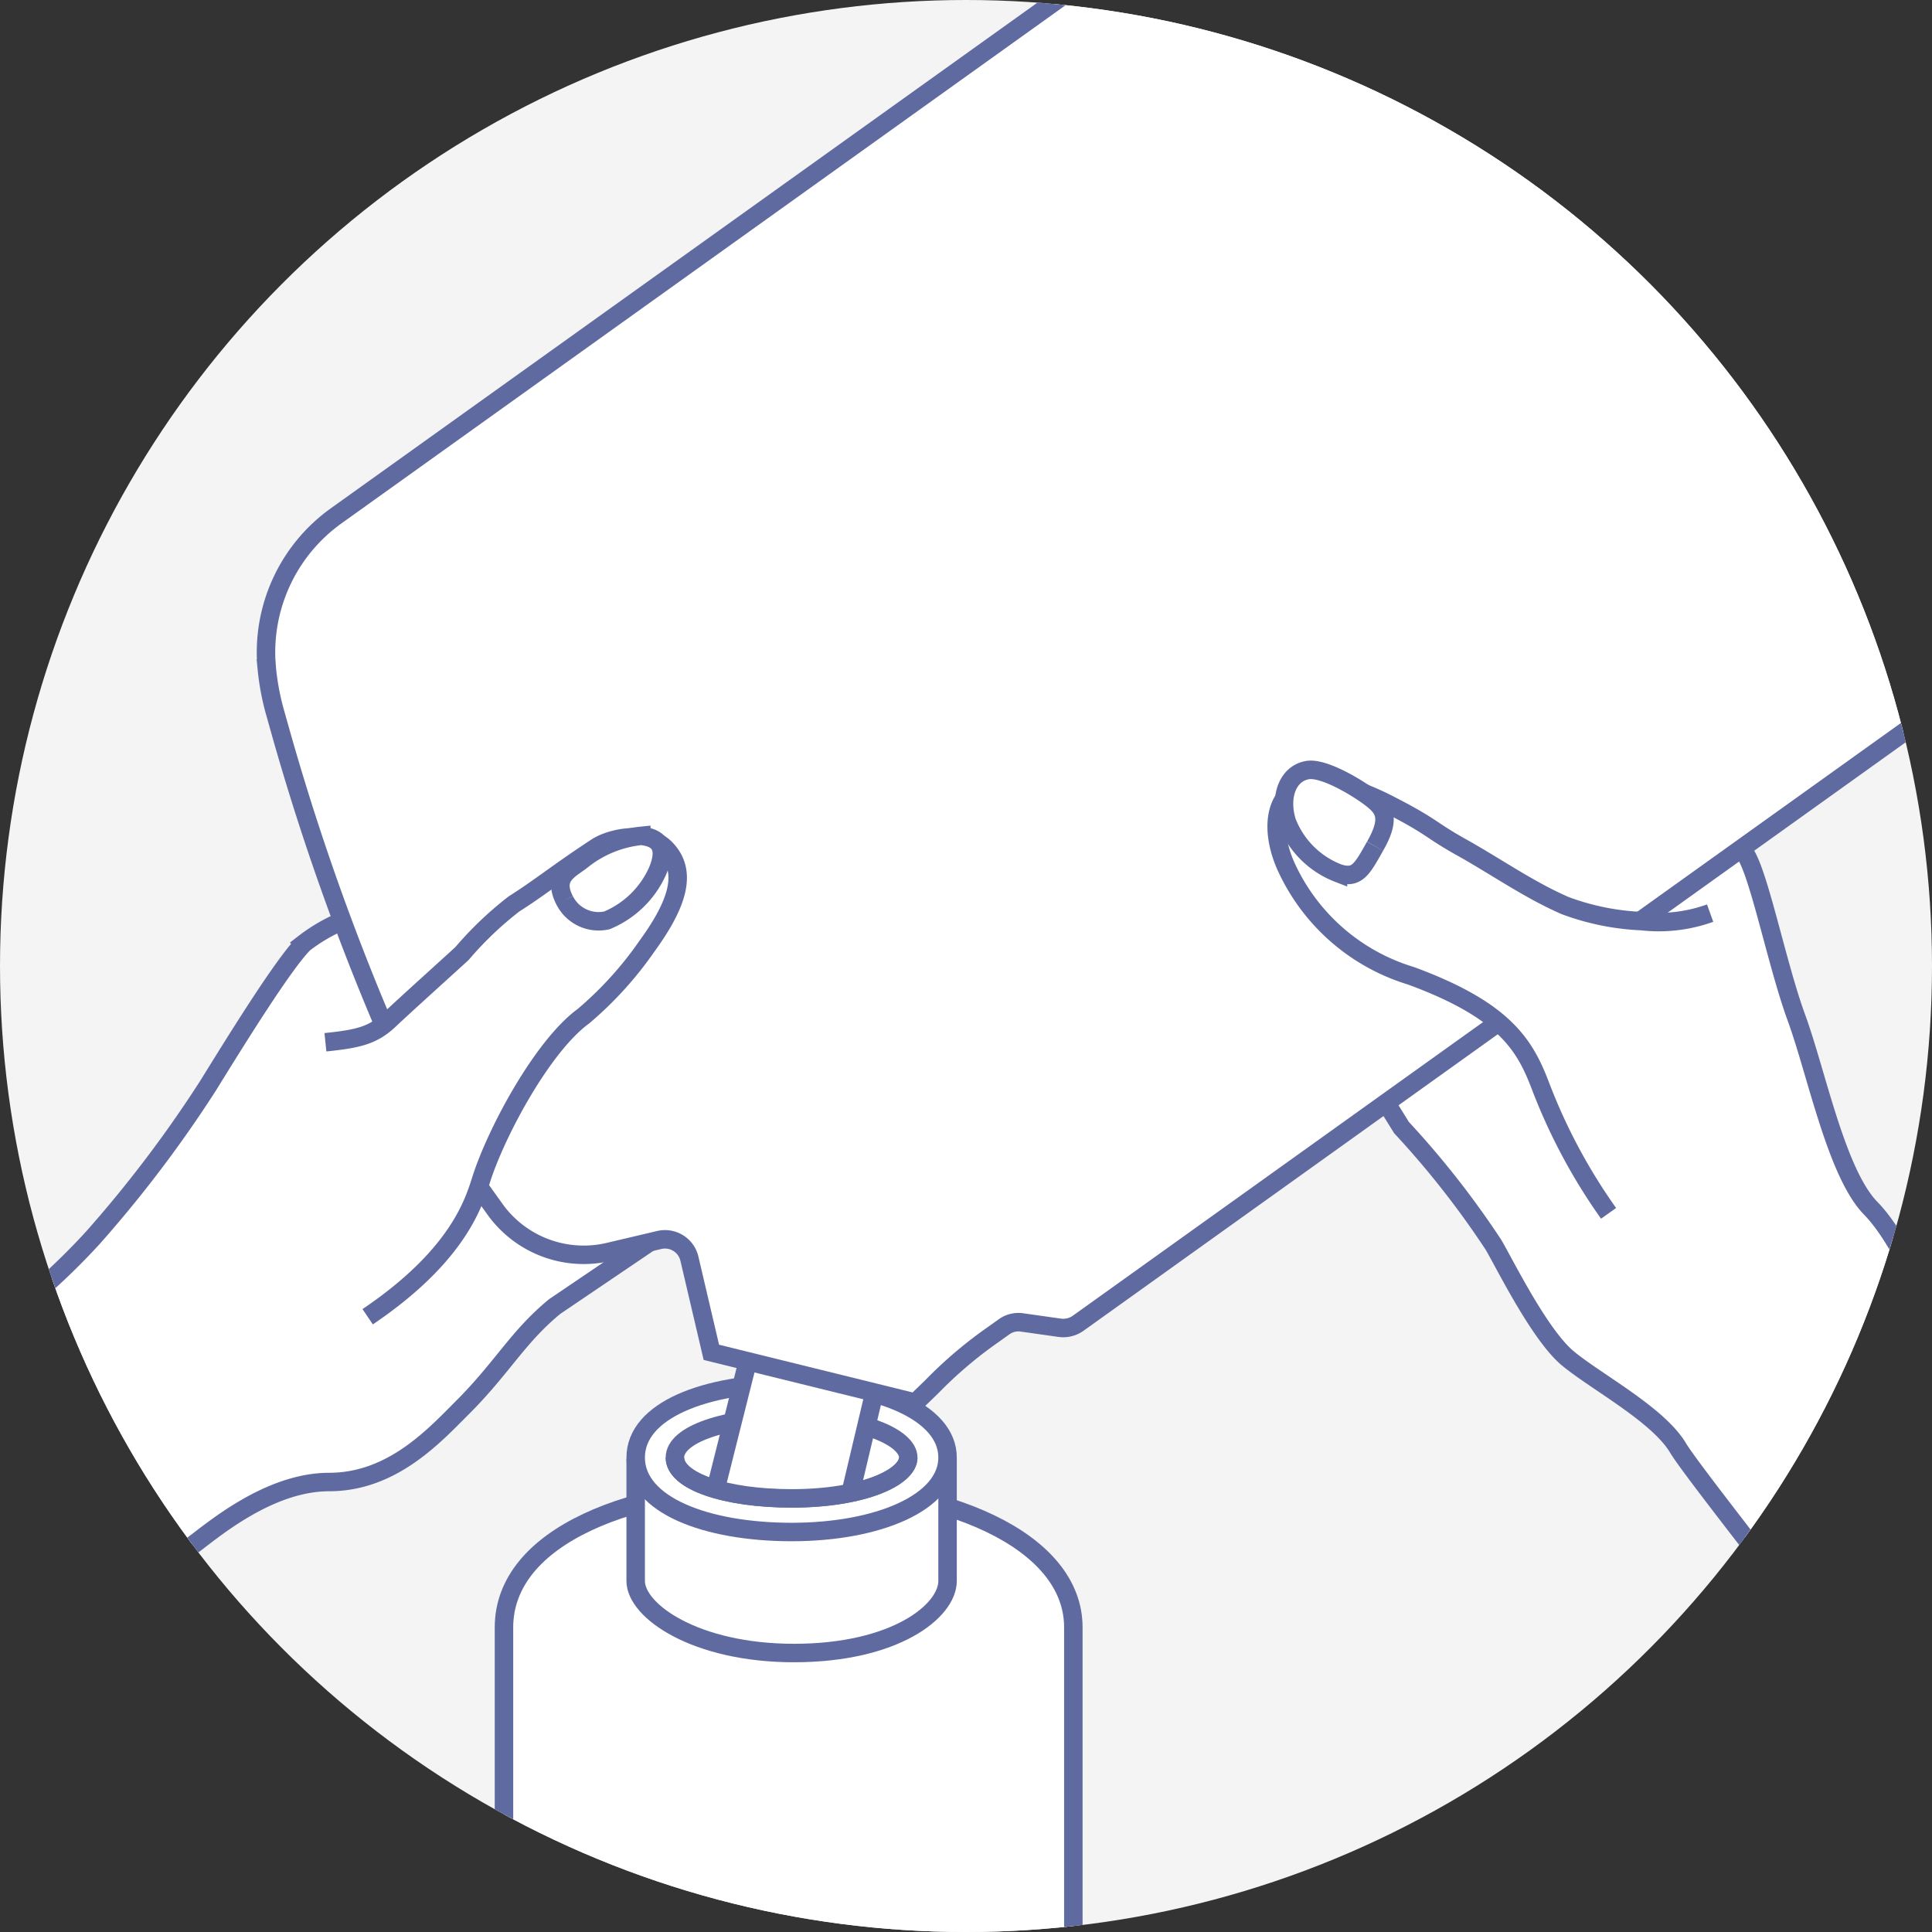 <svg id="img" xmlns="http://www.w3.org/2000/svg" xmlns:xlink="http://www.w3.org/1999/xlink" width="112.13" height="112.13" viewBox="0 0 112.13 112.13">
  <rect x="0" y="0" width="112.13" height="112.13" fill="#333333" stroke="none"/>
  <defs>
    <clipPath id="clip-path">
      <circle id="楕円形_310" data-name="楕円形 310" cx="56.065" cy="56.065" r="56.065" fill="#fff"/>
    </clipPath>
  </defs>
  <circle id="楕円形_314" data-name="楕円形 314" cx="56.065" cy="56.065" r="56.065" transform="translate(0 0)" fill="#f4f4f5"/>
  <g id="マスクグループ_17" data-name="マスクグループ 17" clip-path="url(#clip-path)">
    <g id="サステナ02" transform="translate(55.451 56.366)">
      <g id="design" transform="translate(-76.22 -79.84)">
        <g id="グループ_6971" data-name="グループ 6971">
          <g id="グループ_6970" data-name="グループ 6970">
            <path id="パス_16123" data-name="パス 16123" d="M7.162,73.035V31.279c0-5.275,7.407-8.263,16.532-8.263s16.513,3.2,16.513,8.263V73.035Z" transform="translate(42.857 86.645)" fill="#fff" stroke="#5f6aa1" stroke-width="1.072"/>
            <path id="パス_16124" data-name="パス 16124" d="M9.93,22.467v7.087c0,1.743,3.466,4.181,9.186,4.181,5.885,0,8.915-2.439,8.915-4.181V22.467" transform="translate(47.733 85.678)" fill="#fff" stroke="#5f6aa1" stroke-miterlimit="10" stroke-width="1.072"/>
            <path id="パス_16125" data-name="パス 16125" d="M28.031,25.187c0,2.624-4.054,4.322-9.045,4.322S9.93,27.93,9.93,25.187s4.054-4.308,9.056-4.308,9.045,1.671,9.045,4.308" transform="translate(47.733 82.88)" fill="#fff" stroke="#5f6aa1" stroke-miterlimit="10" stroke-width="1.072"/>
            <path id="パス_16126" data-name="パス 16126" d="M74.057,57.838S62.336,43.2,59.806,39.967c-2.8-3.576-3.977-7.413-5.971-9.473-2-2.044-3.135-7.838-4.322-11.083s-2.287-9-3.135-9.7c-.889-.74-13.629,6.106-19.186,10.5-1.9,1.5-1.45,4.214-1.45,4.214l.856,1.381a52.041,52.041,0,0,1,5.336,6.8c.632,1.063,2.671,5.236,4.33,6.606s5.234,3.253,6.388,5.195S57.724,63.608,60.938,68.9l12.591-.273Z" transform="translate(75.51 63.108)" fill="#fff" stroke="#5f6aa1" stroke-miterlimit="10" stroke-width="1.072"/>
            <path id="パス_16127" data-name="パス 16127" d="M-10.8,63.658l-.149-11.906S5.583,37.581,8.345,35.83a38.822,38.822,0,0,0,6.871-5.941,71.718,71.718,0,0,0,6.667-8.8c1.48-2.389,4.35-7.051,5.573-8.274A9.975,9.975,0,0,1,31.4,10.966l19,17.242-8.382,5.675c-2.171,1.784-3.027,3.543-5.385,5.894-1.618,1.618-4.06,4.295-7.708,4.295-3.629,0-6.974,2.994-8.073,3.775C18.782,49.294-.021,66.591-.021,66.591-1.791,68.179-10.8,63.658-10.8,63.658Z" transform="translate(10.949 65.416)" fill="#fff" stroke="#5f6aa1" stroke-miterlimit="10" stroke-width="1.072"/>
            <path id="パス_16128" data-name="パス 16128" d="M10.754,23.938c0,1.367,2.908,2.37,6.78,2.37,4.187,0,6.764-1.24,6.764-2.37s-2.577-2.35-6.764-2.35C13.662,21.588,10.754,22.6,10.754,23.938Z" transform="translate(49.185 84.129)" fill="none" stroke="#5f6aa1" stroke-width="1.072"/>
            <path id="パス_16129" data-name="パス 16129" d="M19.42,28.631l2-8.436-7.735-.119L11.625,28.27" transform="translate(50.72 81.466)" fill="#fff" stroke="#5f6aa1" stroke-miterlimit="10" stroke-width="1.072"/>
            <path id="パス_16130" data-name="パス 16130" d="M40.812,87.256a24.705,24.705,0,0,1,3.275-2.82l.906-.644a1.417,1.417,0,0,1,1.047-.257l2.168.307a1.49,1.49,0,0,0,1.074-.249l67.081-48.014a4.855,4.855,0,0,0,1.246-6.6l-9.4-14.452L96.9-1.273,86.246-14.827a4.86,4.86,0,0,0-6.65-.958L68.361-7.738h0L6.221,36.73a9.741,9.741,0,0,0-4.052,8.3l.039.555A14.742,14.742,0,0,0,2.65,48l.3,1.063a141.824,141.824,0,0,0,7.341,20.158l.072.163a14.42,14.42,0,0,0,1.425,2.458l3.668,5.131a6.336,6.336,0,0,0,6.568,2.475l2.969-.7a1.455,1.455,0,0,1,1.743,1.091l1.273,5.43,11.84,2.919Z" transform="translate(34.046 16.691)" fill="#fff" stroke="#5f6aa1" stroke-miterlimit="10" stroke-width="1.072"/>
            <path id="パス_16131" data-name="パス 16131" d="M10.754,22.439c0,1.367,2.908,2.37,6.78,2.37,4.187,0,6.764-1.24,6.764-2.37" transform="translate(49.185 85.629)" fill="none" stroke="#5f6aa1" stroke-width="1.072"/>
            <path id="パス_16132" data-name="パス 16132" d="M48.558,15.812a8.786,8.786,0,0,1-3.969.464,14.489,14.489,0,0,1-4.444-.9c-2.14-.933-4.018-2.273-6.1-3.43-1.812-1.022-1.588-1.13-4.016-2.381-6.479-3.367-7.537.511-6.015,3.687a11.687,11.687,0,0,0,7.189,6.2c5.424,2,6.6,4,7.512,6.4a33.155,33.155,0,0,0,3.949,7.385" transform="translate(71.464 60.658)" fill="#fff" stroke="#5f6aa1" stroke-miterlimit="10" stroke-width="1.072"/>
            <path id="パス_16133" data-name="パス 16133" d="M28.836,12.421c-.768,1.364-1.055,1.922-2.149,1.555A5.2,5.2,0,0,1,23.719,11c-.458-1.494.075-2.814,1.2-3,.98-.166,3.068,1.127,3.775,1.7.724.572,1.041,1.149.146,2.715" transform="translate(71.737 60.169)" fill="#fff" stroke="#5f6aa1" stroke-miterlimit="10" stroke-width="1.072"/>
            <path id="パス_16134" data-name="パス 16134" d="M3.41,21.3c1.953-.2,2.778-.412,3.728-1.312s3.809-3.474,4.2-3.839a20.124,20.124,0,0,1,3.021-2.881c1.442-.906,2.588-1.85,4.783-3.287.922-.6,2.991-.95,3.994.061,1.315,1.326.748,3.187-1.063,5.678a20.938,20.938,0,0,1-3.684,4.063c-2.378,1.734-5.054,6.719-5.927,9.448-.42,1.306-1.293,4.413-6.6,8" transform="translate(36.246 62.665)" fill="#fff" stroke="#5f6aa1" stroke-miterlimit="10" stroke-width="1.072"/>
            <path id="パス_16135" data-name="パス 16135" d="M8.591,13.118a2.205,2.205,0,0,0,2.455,1.165,5.544,5.544,0,0,0,2.941-2.864c.6-1.442.041-1.933-.945-2.041A6.581,6.581,0,0,0,9.67,10.734c-.7.583-1.817.95-1.08,2.383" transform="translate(44.947 62.607)" fill="#fff" stroke="#5f6aa1" stroke-miterlimit="10" stroke-width="1.072"/>
          </g>
        </g>
      </g>
    </g>
  </g>
</svg>

